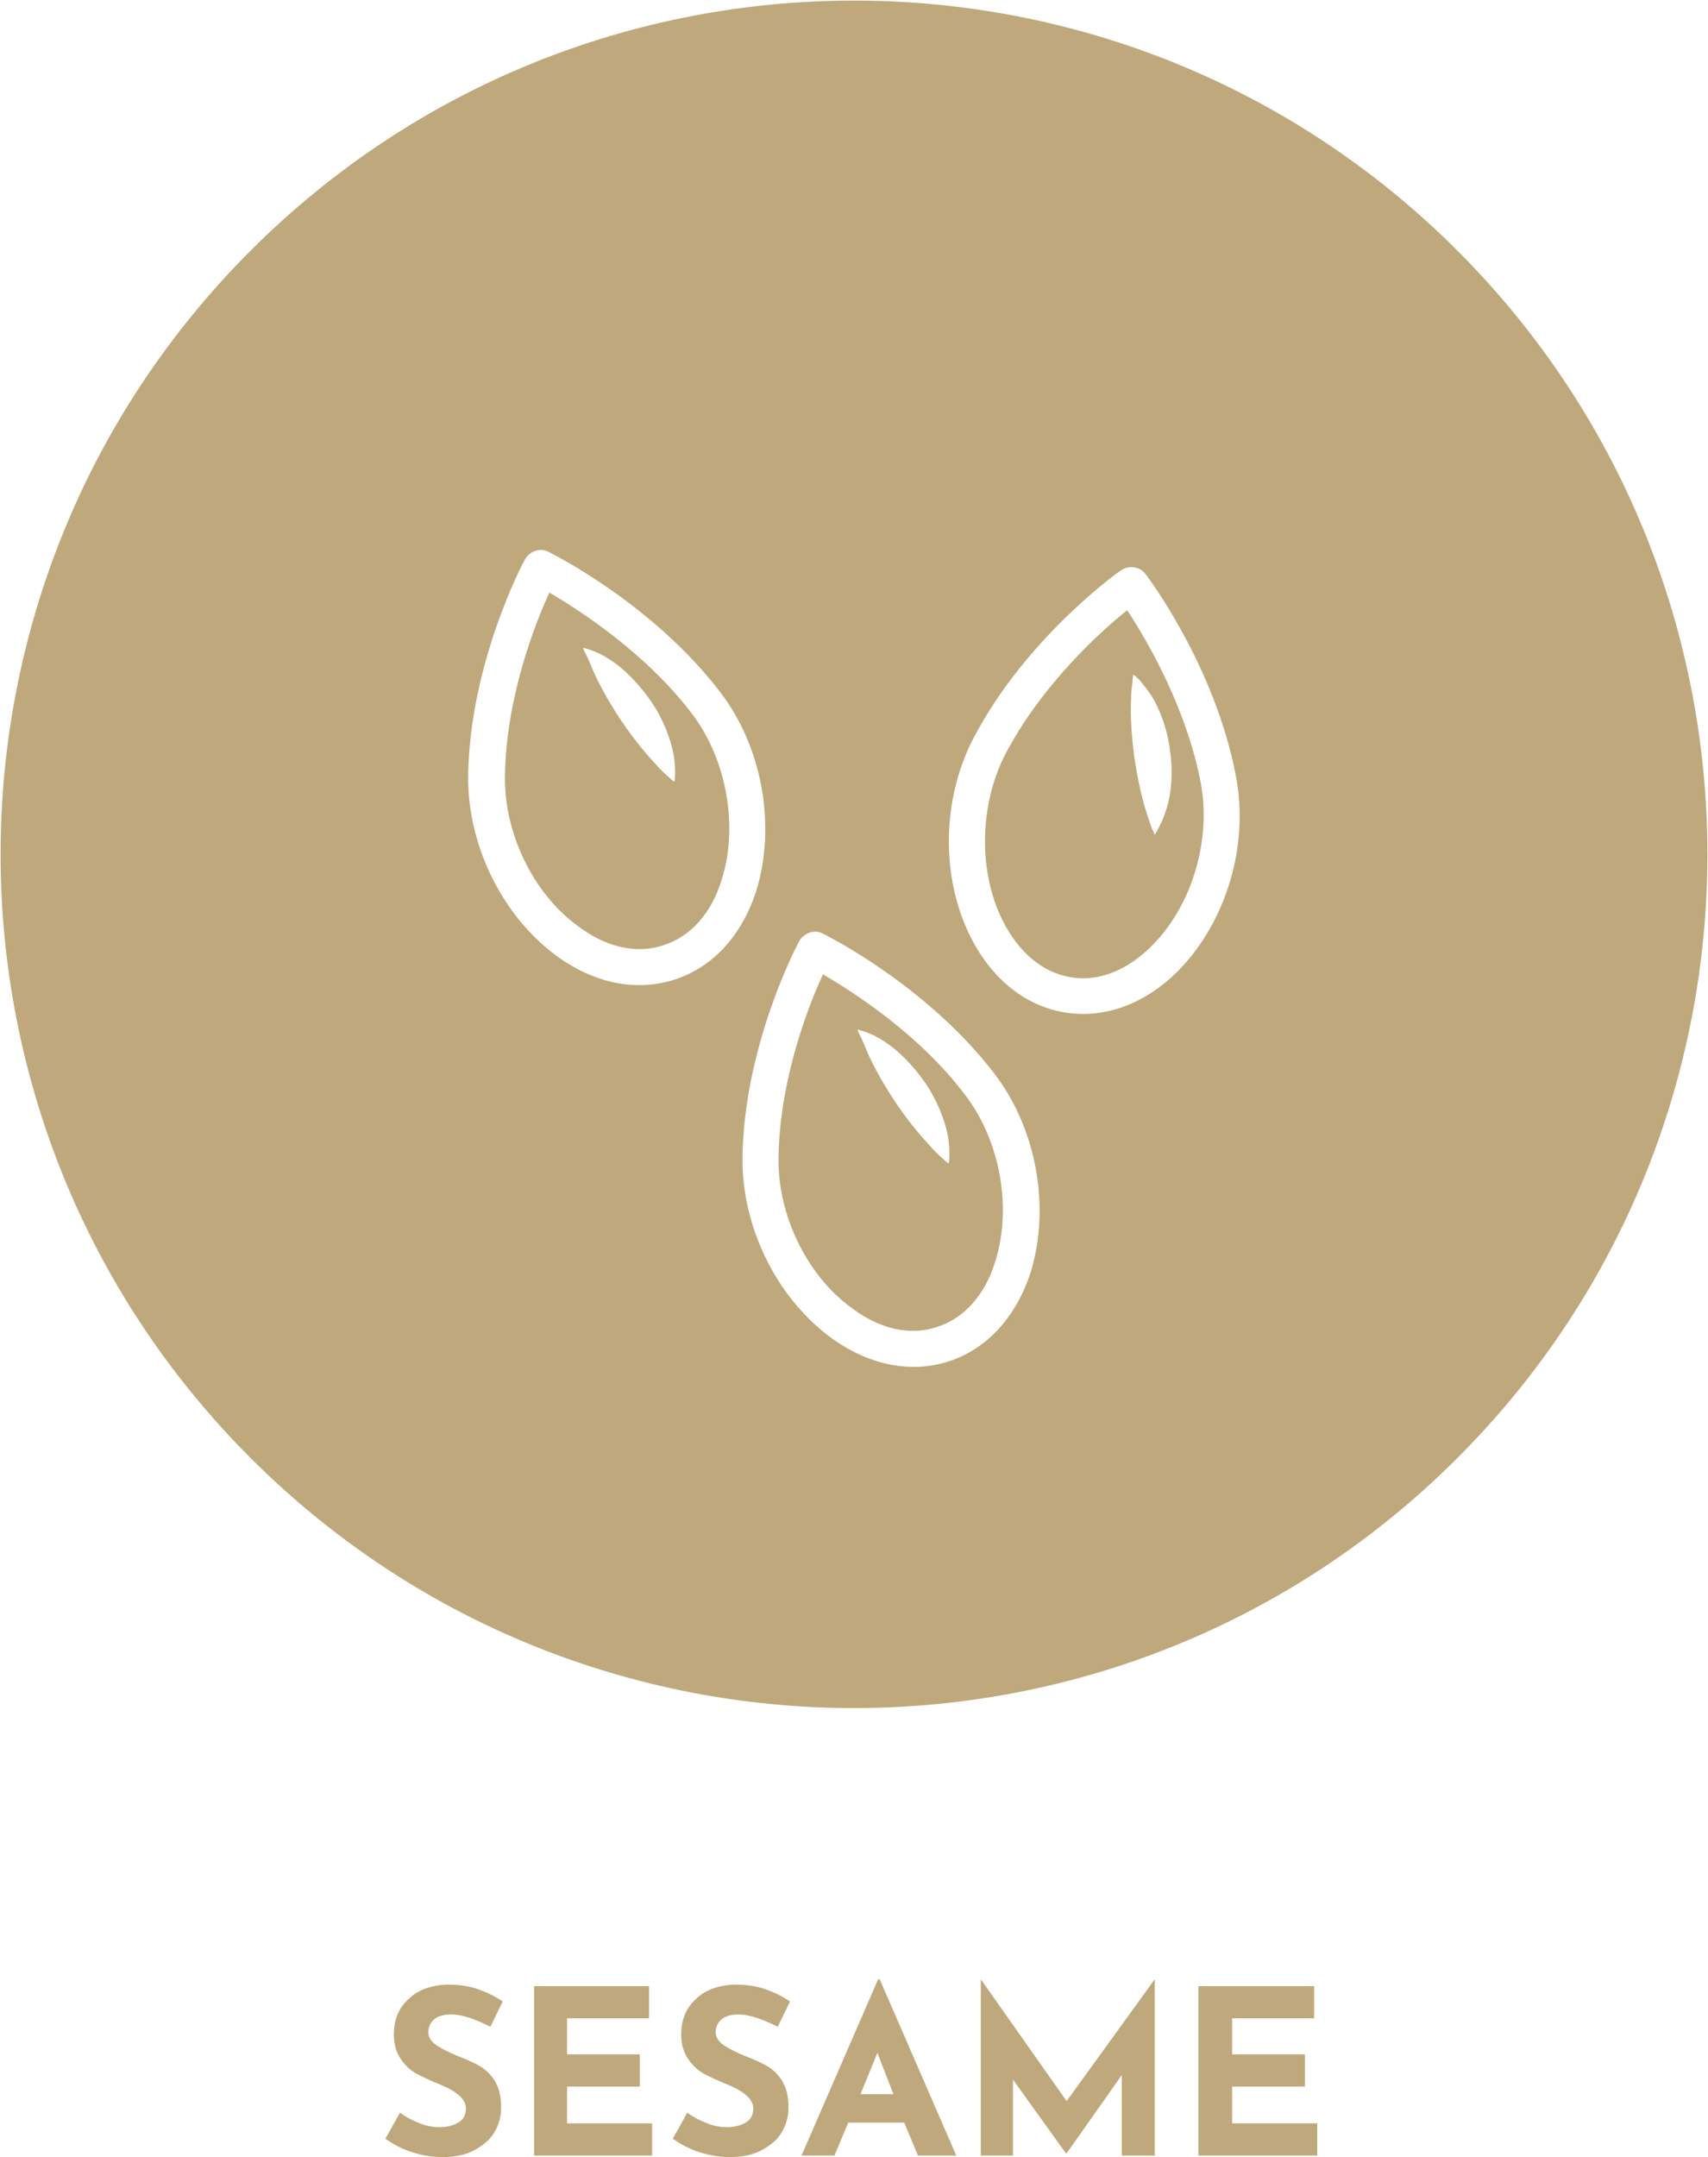 <?xml version="1.0" encoding="utf-8"?>
<!-- Generator: Adobe Illustrator 27.3.0, SVG Export Plug-In . SVG Version: 6.00 Build 0)  -->
<svg version="1.1" id="Layer_1" xmlns="http://www.w3.org/2000/svg" xmlns:xlink="http://www.w3.org/1999/xlink" x="0px" y="0px"
	 viewBox="0 0 222.9 281.4" style="enable-background:new 0 0 222.9 281.4;" xml:space="preserve">
<style type="text/css">
	.st0{fill:#BFA97C;}
</style>
<g>
	<path class="st0" d="M71.7,77.3c-1.9,4.1-5.6,13.6-5.8,23.7c-0.2,7.5,3.6,15.5,9.5,19.8c3.7,2.8,7.7,3.7,11.2,2.5
		c3.5-1.1,6.3-4.2,7.6-8.6c2.2-7,0.6-15.7-3.9-21.6C84.2,85.1,75.6,79.6,71.7,77.3z M88,102c0,0-0.3-0.2-0.8-0.7
		c-0.5-0.4-1.1-1-1.8-1.8C84,98,82.4,96,81,93.9s-2.7-4.4-3.5-6.2c-0.4-0.9-0.7-1.7-1-2.3c-0.3-0.5-0.4-0.9-0.4-0.9s0.4,0.1,1,0.3
		c0.6,0.2,1.5,0.6,2.4,1.2c1.8,1.1,3.8,3.1,5.4,5.4c1.6,2.3,2.6,4.9,3,7c0.2,1.1,0.2,2,0.2,2.6C88.1,101.6,88,102,88,102z"/>
	<path class="st0" d="M147.1,79.6c-3.5,2.8-11.1,9.7-15.8,18.6c-3.5,6.6-3.7,15.5-0.4,22c2.1,4.1,5.2,6.7,8.9,7.3
		c3.7,0.6,7.5-1,10.7-4.3c5.1-5.2,7.6-13.7,6.2-21.1C154.8,92.2,149.6,83.4,147.1,79.6z M152.2,105.6c-0.3,1-0.7,1.9-1,2.4
		c-0.3,0.6-0.5,0.9-0.5,0.9s-0.2-0.4-0.4-0.9c-0.2-0.6-0.5-1.4-0.8-2.4c-0.6-1.9-1.1-4.4-1.5-7c-0.3-2.5-0.5-5.1-0.4-7.1
		c0-1,0.1-1.9,0.2-2.5c0-0.6,0.1-1,0.1-1s0.3,0.2,0.8,0.7c0.4,0.5,1,1.2,1.6,2.1c1.1,1.8,2.1,4.5,2.4,7.2
		C153.1,100.7,152.9,103.5,152.2,105.6z"/>
	<path class="st0" d="M107.4,127.1c-1.9,4.1-5.6,13.6-5.8,23.7c-0.2,7.5,3.6,15.5,9.5,19.8c3.7,2.8,7.7,3.7,11.2,2.5
		c3.5-1.1,6.3-4.2,7.6-8.6c2.2-7,0.6-15.7-3.9-21.6C120,134.9,111.3,129.4,107.4,127.1z M123.8,151.8c0,0-0.3-0.2-0.8-0.7
		c-0.5-0.4-1.1-1-1.8-1.8c-1.4-1.5-3-3.5-4.4-5.6c-1.4-2.1-2.7-4.4-3.5-6.2c-0.4-0.9-0.7-1.7-1-2.3c-0.3-0.5-0.4-0.9-0.4-0.9
		s0.4,0.1,1,0.3c0.6,0.2,1.5,0.6,2.4,1.2c1.8,1.1,3.8,3.1,5.4,5.4s2.6,4.9,3,7c0.2,1.1,0.2,2,0.2,2.6
		C123.9,151.4,123.8,151.8,123.8,151.8z"/>
	<path class="st0" d="M190.2,32.7c-43.5-43.5-114-43.5-157.5,0s-43.5,114,0,157.5s114,43.5,157.5,0
		C233.7,146.7,233.7,76.2,190.2,32.7z M88,127.8c-5,1.6-10.5,0.5-15.5-3.2c-7.1-5.3-11.6-14.6-11.4-23.7c0.3-14.5,7.1-27.4,7.4-27.9
		c0.6-1.1,2-1.6,3.1-1c0.6,0.3,13.6,6.8,22.4,18.3c5.5,7.2,7.3,17.4,4.7,25.9C96.8,122.1,93,126.2,88,127.8z M134.5,166
		c-1.9,5.8-5.7,10-10.7,11.6c-5,1.6-10.5,0.5-15.5-3.2c-7.1-5.3-11.6-14.6-11.4-23.7c0.3-14.5,7.1-27.4,7.4-27.9
		c0.6-1.1,2-1.6,3.1-1c0.6,0.3,13.6,6.8,22.4,18.3C135.3,147.3,137.1,157.5,134.5,166z M153.9,126.5c-4.3,4.4-9.6,6.4-14.8,5.6
		c-5.2-0.8-9.6-4.3-12.4-9.8c-4-7.9-3.8-18.3,0.5-26.3c6.8-12.8,18.6-21.3,19.1-21.6c1-0.7,2.5-0.5,3.2,0.5
		c0.4,0.5,9.1,12.1,11.8,26.4C163,110.2,160.1,120.1,153.9,126.5z"/>
</g>
<g>
	<path class="st0" d="M58.9,262.8c-1,0-1.7,0.2-2.2,0.6s-0.8,1-0.8,1.7s0.4,1.3,1.2,1.8s1.8,1,3.1,1.5c1,0.4,1.9,0.8,2.7,1.3
		c0.7,0.5,1.4,1.2,1.8,2c0.5,0.9,0.7,2,0.7,3.3c0,1.1-0.3,2.2-0.9,3.2s-1.5,1.7-2.6,2.3c-1.1,0.6-2.5,0.9-4.1,0.9
		c-1.3,0-2.6-0.2-3.9-0.6c-1.3-0.4-2.5-1-3.6-1.8l1.9-3.4c0.8,0.6,1.6,1,2.6,1.4s1.9,0.5,2.6,0.5c0.9,0,1.7-0.2,2.4-0.6s1-1,1-1.9
		c0-1.1-1.1-2.1-3.2-3c-1.3-0.5-2.3-1-3.1-1.4s-1.6-1.1-2.2-2c-0.6-0.9-0.9-1.9-0.9-3.2c0-1.9,0.6-3.4,1.9-4.6
		c1.2-1.2,2.9-1.8,5-1.9c1.6,0,3,0.2,4.1,0.6s2.2,0.9,3.2,1.6l-1.6,3.3C62,263.4,60.4,262.8,58.9,262.8z"/>
	<path class="st0" d="M84.7,259.1v4.2H74v4.7h9.5v4.2H74v4.8h11.1v4.2H69.7v-22.1L84.7,259.1L84.7,259.1z"/>
	<path class="st0" d="M96.4,262.8c-1,0-1.7,0.2-2.2,0.6s-0.8,1-0.8,1.7s0.4,1.3,1.2,1.8c0.8,0.5,1.8,1,3.1,1.5
		c1,0.4,1.9,0.8,2.7,1.3c0.7,0.5,1.4,1.2,1.8,2c0.5,0.9,0.7,2,0.7,3.3c0,1.1-0.3,2.2-0.9,3.2s-1.5,1.7-2.6,2.3
		c-1.1,0.6-2.5,0.9-4.1,0.9c-1.3,0-2.6-0.2-3.9-0.6s-2.5-1-3.6-1.8l1.9-3.4c0.8,0.6,1.6,1,2.6,1.4s1.9,0.5,2.6,0.5
		c0.9,0,1.7-0.2,2.4-0.6c0.7-0.4,1-1,1-1.9c0-1.1-1.1-2.1-3.2-3c-1.3-0.5-2.3-1-3.1-1.4s-1.6-1.1-2.2-2s-0.9-1.9-0.9-3.2
		c0-1.9,0.6-3.4,1.9-4.6c1.2-1.2,2.9-1.8,5-1.9c1.6,0,3,0.2,4.1,0.6s2.2,0.9,3.2,1.6l-1.6,3.3C99.5,263.4,97.8,262.8,96.4,262.8z"/>
	<path class="st0" d="M118,276.9h-7.3l-1.8,4.3h-4.3l10-23h0.2l10,23h-5L118,276.9z M116.6,273.2l-2.1-5.4l-2.2,5.4H116.6z"/>
	<path class="st0" d="M150.7,258.2v23h-4.3v-10.5l-7.2,10.2h-0.1l-6.9-9.6v9.9H128v-23l0,0l11.2,15.9L150.7,258.2L150.7,258.2z"/>
	<path class="st0" d="M171.5,259.1v4.2h-10.7v4.7h9.5v4.2h-9.5v4.8h11.1v4.2h-15.5v-22.1L171.5,259.1L171.5,259.1z"/>
</g>
</svg>
